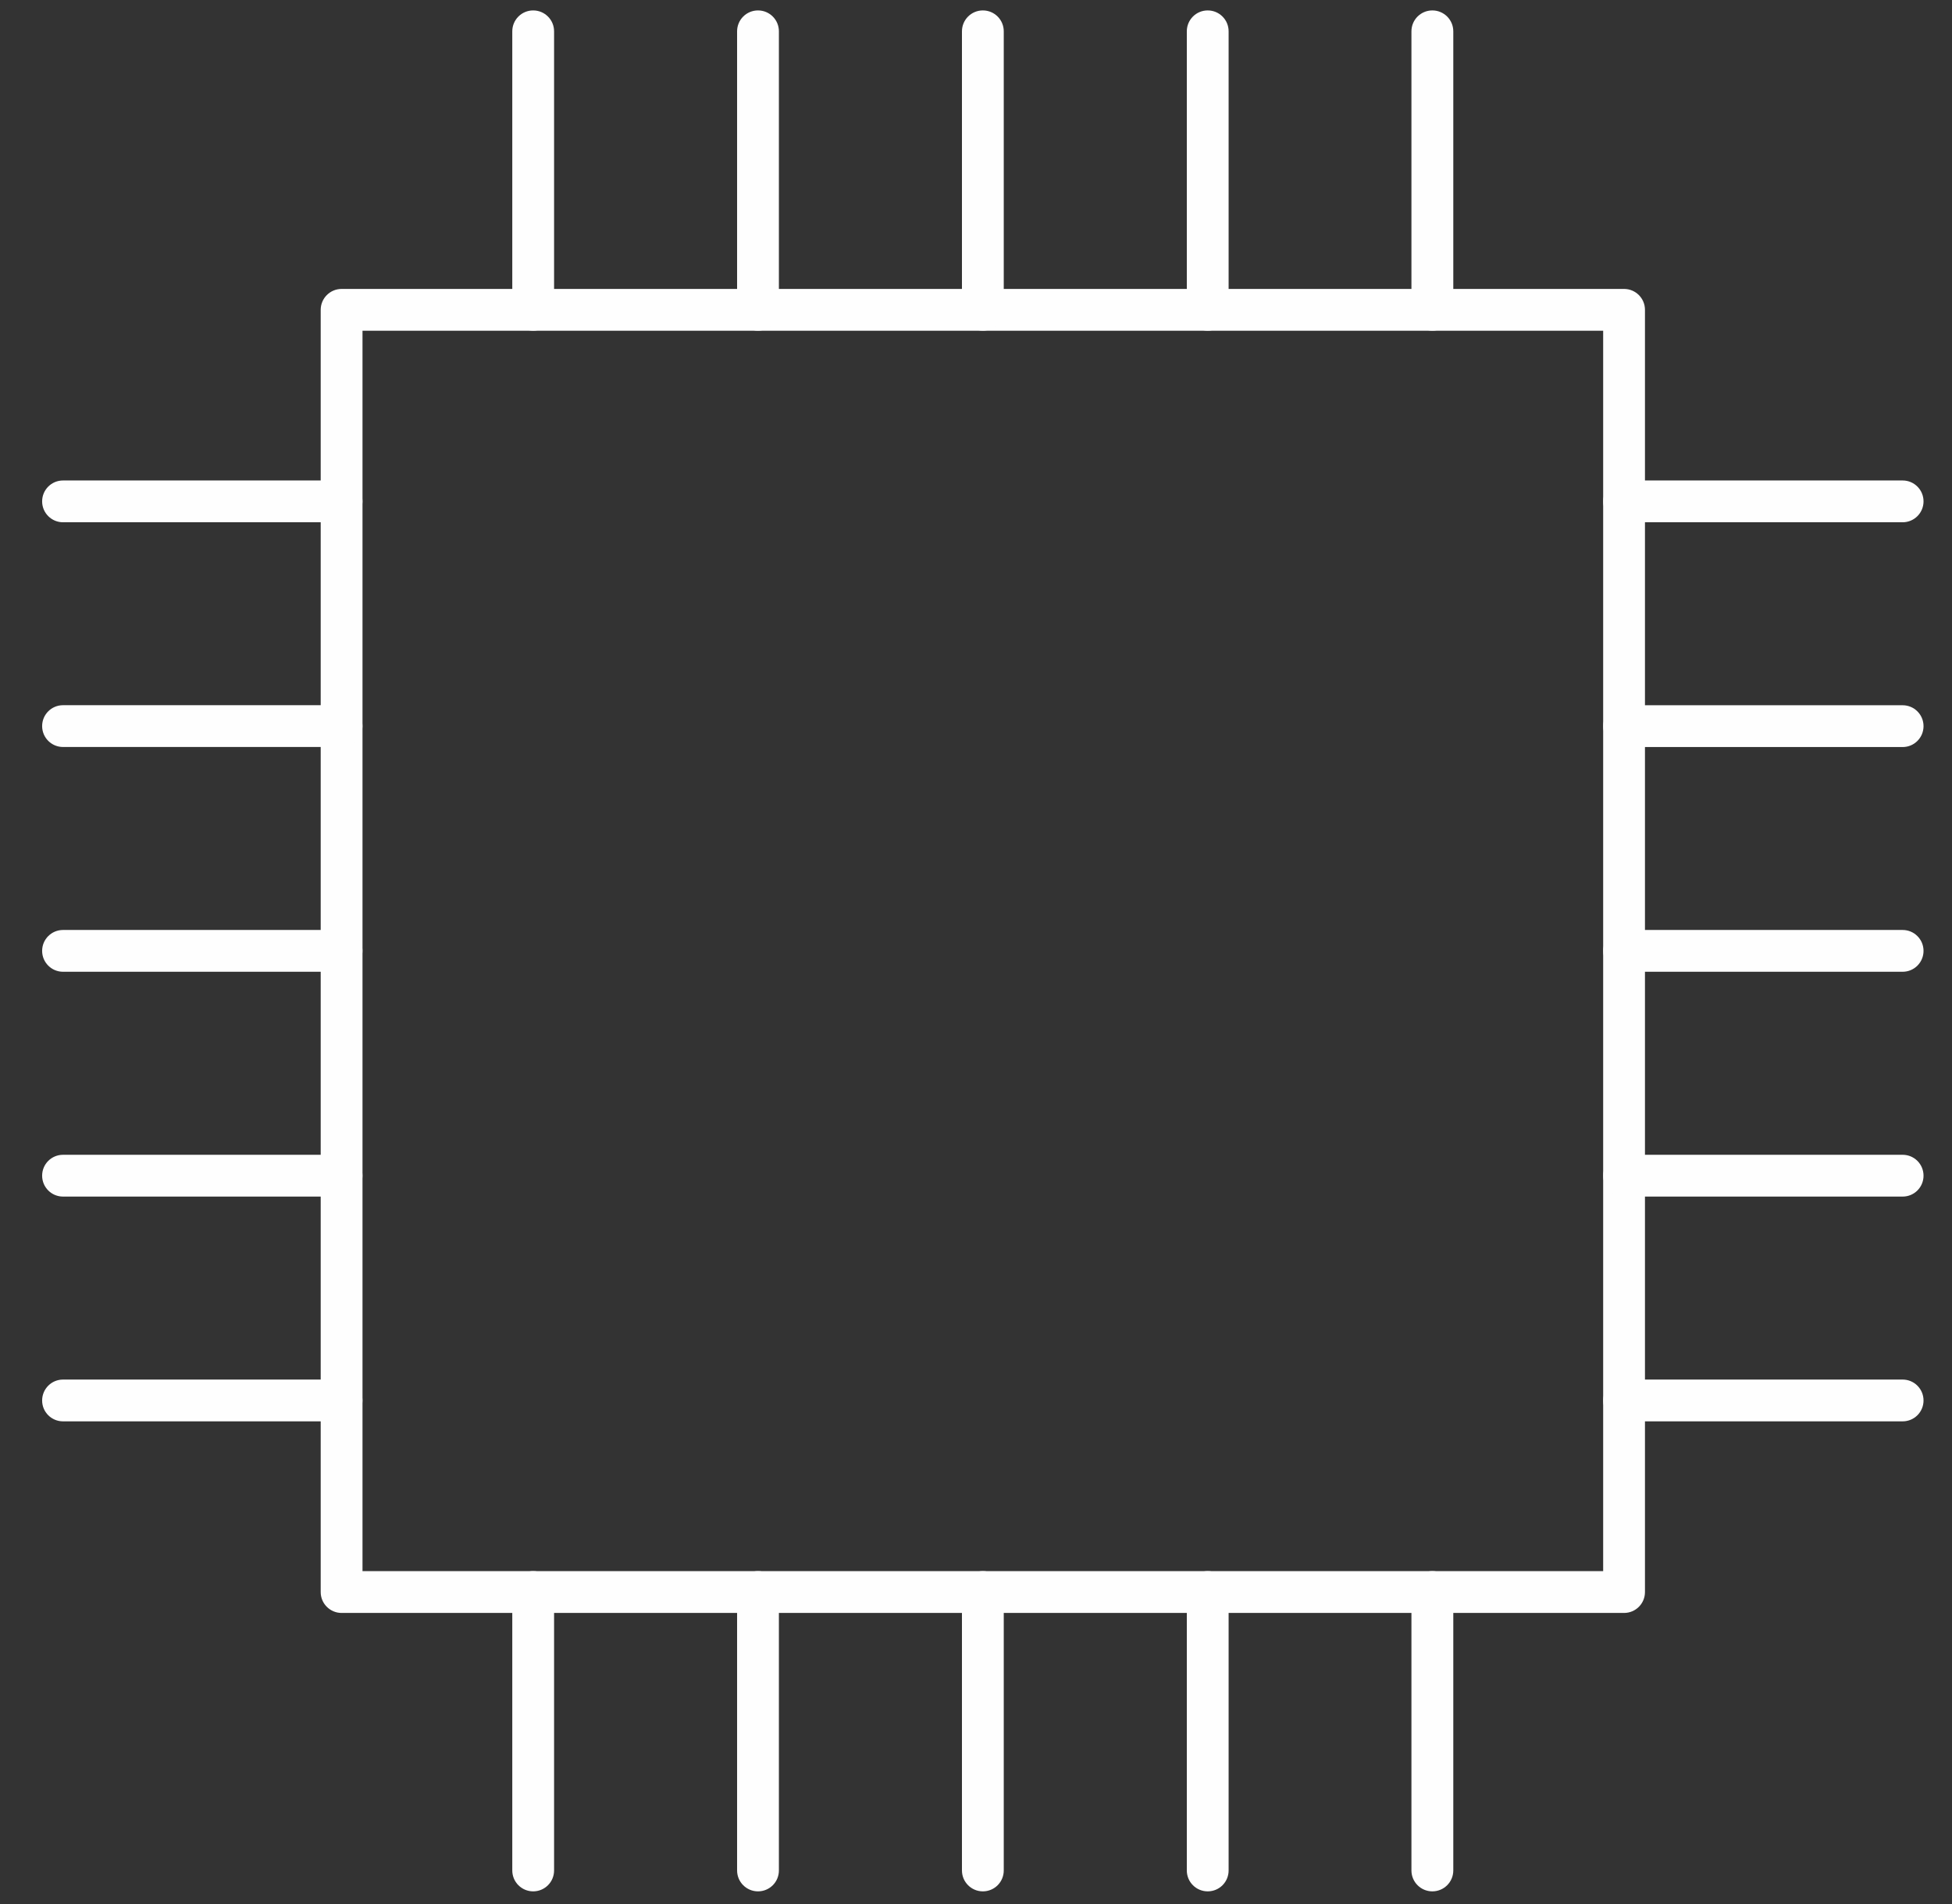 <svg width="41" height="40" viewBox="0 0 41 40" fill="none" xmlns="http://www.w3.org/2000/svg">
<rect x="0" y="0" width="41" height="40" fill="#333333" stroke="none"/>
<g clip-path="url(#clip0_6208_4247)">
<path d="M34.112 33.885H7.175C6.933 33.885 6.736 33.689 6.736 33.446V6.509C6.736 6.267 6.933 6.07 7.175 6.07H34.112C34.355 6.07 34.551 6.267 34.551 6.509V33.446C34.551 33.689 34.355 33.885 34.112 33.885ZM7.614 33.007H33.673V6.948H7.614V33.007Z" fill="#FEFEFE"/>
<path d="M20.644 6.947C20.402 6.947 20.205 6.751 20.205 6.508V0.658C20.205 0.415 20.402 0.219 20.644 0.219C20.887 0.219 21.083 0.415 21.083 0.658V6.508C21.083 6.751 20.887 6.947 20.644 6.947Z" fill="#FEFEFE"/>
<path d="M25.367 6.947C25.124 6.947 24.928 6.751 24.928 6.508V0.658C24.928 0.415 25.124 0.219 25.367 0.219C25.61 0.219 25.806 0.415 25.806 0.658V6.508C25.806 6.751 25.61 6.947 25.367 6.947Z" fill="#FEFEFE"/>
<path d="M30.085 6.947C29.843 6.947 29.646 6.751 29.646 6.508V0.658C29.646 0.415 29.843 0.219 30.085 0.219C30.328 0.219 30.525 0.415 30.525 0.658V6.508C30.525 6.751 30.328 6.947 30.085 6.947Z" fill="#FEFEFE"/>
<path d="M15.921 6.947C15.679 6.947 15.482 6.751 15.482 6.508V0.658C15.482 0.415 15.679 0.219 15.921 0.219C16.164 0.219 16.36 0.415 16.36 0.658V6.508C16.36 6.751 16.164 6.947 15.921 6.947Z" fill="#FEFEFE"/>
<path d="M11.199 6.947C10.957 6.947 10.76 6.751 10.76 6.508V0.658C10.76 0.415 10.957 0.219 11.199 0.219C11.441 0.219 11.638 0.415 11.638 0.658V6.508C11.638 6.751 11.441 6.947 11.199 6.947Z" fill="#FEFEFE"/>
<path d="M20.644 39.734C20.402 39.734 20.205 39.538 20.205 39.295V33.445C20.205 33.202 20.402 33.006 20.644 33.006C20.887 33.006 21.083 33.202 21.083 33.445V39.295C21.083 39.538 20.887 39.734 20.644 39.734Z" fill="#FEFEFE"/>
<path d="M25.367 39.734C25.124 39.734 24.928 39.538 24.928 39.295V33.445C24.928 33.202 25.124 33.006 25.367 33.006C25.61 33.006 25.806 33.202 25.806 33.445V39.295C25.806 39.538 25.61 39.734 25.367 39.734Z" fill="#FEFEFE"/>
<path d="M30.085 39.734C29.843 39.734 29.646 39.538 29.646 39.295V33.445C29.646 33.202 29.843 33.006 30.085 33.006C30.328 33.006 30.525 33.202 30.525 33.445V39.295C30.525 39.538 30.328 39.734 30.085 39.734Z" fill="#FEFEFE"/>
<path d="M15.921 39.734C15.679 39.734 15.482 39.538 15.482 39.295V33.445C15.482 33.202 15.679 33.006 15.921 33.006C16.164 33.006 16.36 33.202 16.36 33.445V39.295C16.36 39.538 16.164 39.734 15.921 39.734Z" fill="#FEFEFE"/>
<path d="M11.199 39.734C10.957 39.734 10.76 39.538 10.76 39.295V33.445C10.76 33.202 10.957 33.006 11.199 33.006C11.441 33.006 11.638 33.202 11.638 33.445V39.295C11.638 39.538 11.441 39.734 11.199 39.734Z" fill="#FEFEFE"/>
<path d="M7.174 20.415H1.324C1.081 20.415 0.885 20.218 0.885 19.976C0.885 19.734 1.081 19.537 1.324 19.537H7.174C7.417 19.537 7.613 19.734 7.613 19.976C7.613 20.218 7.417 20.415 7.174 20.415Z" fill="#FEFEFE"/>
<path d="M7.174 15.693H1.324C1.081 15.693 0.885 15.496 0.885 15.254C0.885 15.011 1.081 14.815 1.324 14.815H7.174C7.417 14.815 7.613 15.011 7.613 15.254C7.613 15.496 7.417 15.693 7.174 15.693Z" fill="#FEFEFE"/>
<path d="M7.174 10.972H1.324C1.081 10.972 0.885 10.775 0.885 10.533C0.885 10.29 1.081 10.094 1.324 10.094H7.174C7.417 10.094 7.613 10.29 7.613 10.533C7.613 10.775 7.417 10.972 7.174 10.972Z" fill="#FEFEFE"/>
<path d="M7.174 25.138H1.324C1.081 25.138 0.885 24.942 0.885 24.699C0.885 24.456 1.081 24.26 1.324 24.26H7.174C7.417 24.26 7.613 24.456 7.613 24.699C7.613 24.942 7.417 25.138 7.174 25.138Z" fill="#FEFEFE"/>
<path d="M7.174 29.86H1.324C1.081 29.86 0.885 29.664 0.885 29.422C0.885 29.179 1.081 28.982 1.324 28.982H7.174C7.417 28.982 7.613 29.179 7.613 29.422C7.613 29.664 7.417 29.86 7.174 29.86Z" fill="#FEFEFE"/>
<path d="M39.963 20.415H34.113C33.87 20.415 33.674 20.218 33.674 19.976C33.674 19.734 33.87 19.537 34.113 19.537H39.963C40.206 19.537 40.402 19.734 40.402 19.976C40.402 20.218 40.206 20.415 39.963 20.415Z" fill="#FEFEFE"/>
<path d="M39.963 15.694H34.113C33.87 15.694 33.674 15.498 33.674 15.255C33.674 15.013 33.87 14.816 34.113 14.816H39.963C40.206 14.816 40.402 15.013 40.402 15.255C40.402 15.498 40.206 15.694 39.963 15.694Z" fill="#FEFEFE"/>
<path d="M39.963 10.972H34.113C33.87 10.972 33.674 10.775 33.674 10.533C33.674 10.29 33.87 10.094 34.113 10.094H39.963C40.206 10.094 40.402 10.29 40.402 10.533C40.402 10.775 40.206 10.972 39.963 10.972Z" fill="#FEFEFE"/>
<path d="M39.963 25.138H34.113C33.87 25.138 33.674 24.942 33.674 24.699C33.674 24.456 33.87 24.26 34.113 24.26H39.963C40.206 24.26 40.402 24.456 40.402 24.699C40.402 24.942 40.206 25.138 39.963 25.138Z" fill="#FEFEFE"/>
<path d="M39.963 29.86H34.113C33.87 29.86 33.674 29.664 33.674 29.422C33.674 29.179 33.87 28.982 34.113 28.982H39.963C40.206 28.982 40.402 29.179 40.402 29.422C40.402 29.664 40.206 29.86 39.963 29.86Z" fill="#FEFEFE"/>
</g>
<defs>
<clipPath id="clip0_6208_4247">
<rect width="40" height="40" fill="white" transform="translate(0.666)"/>
</clipPath>
</defs>
</svg>
